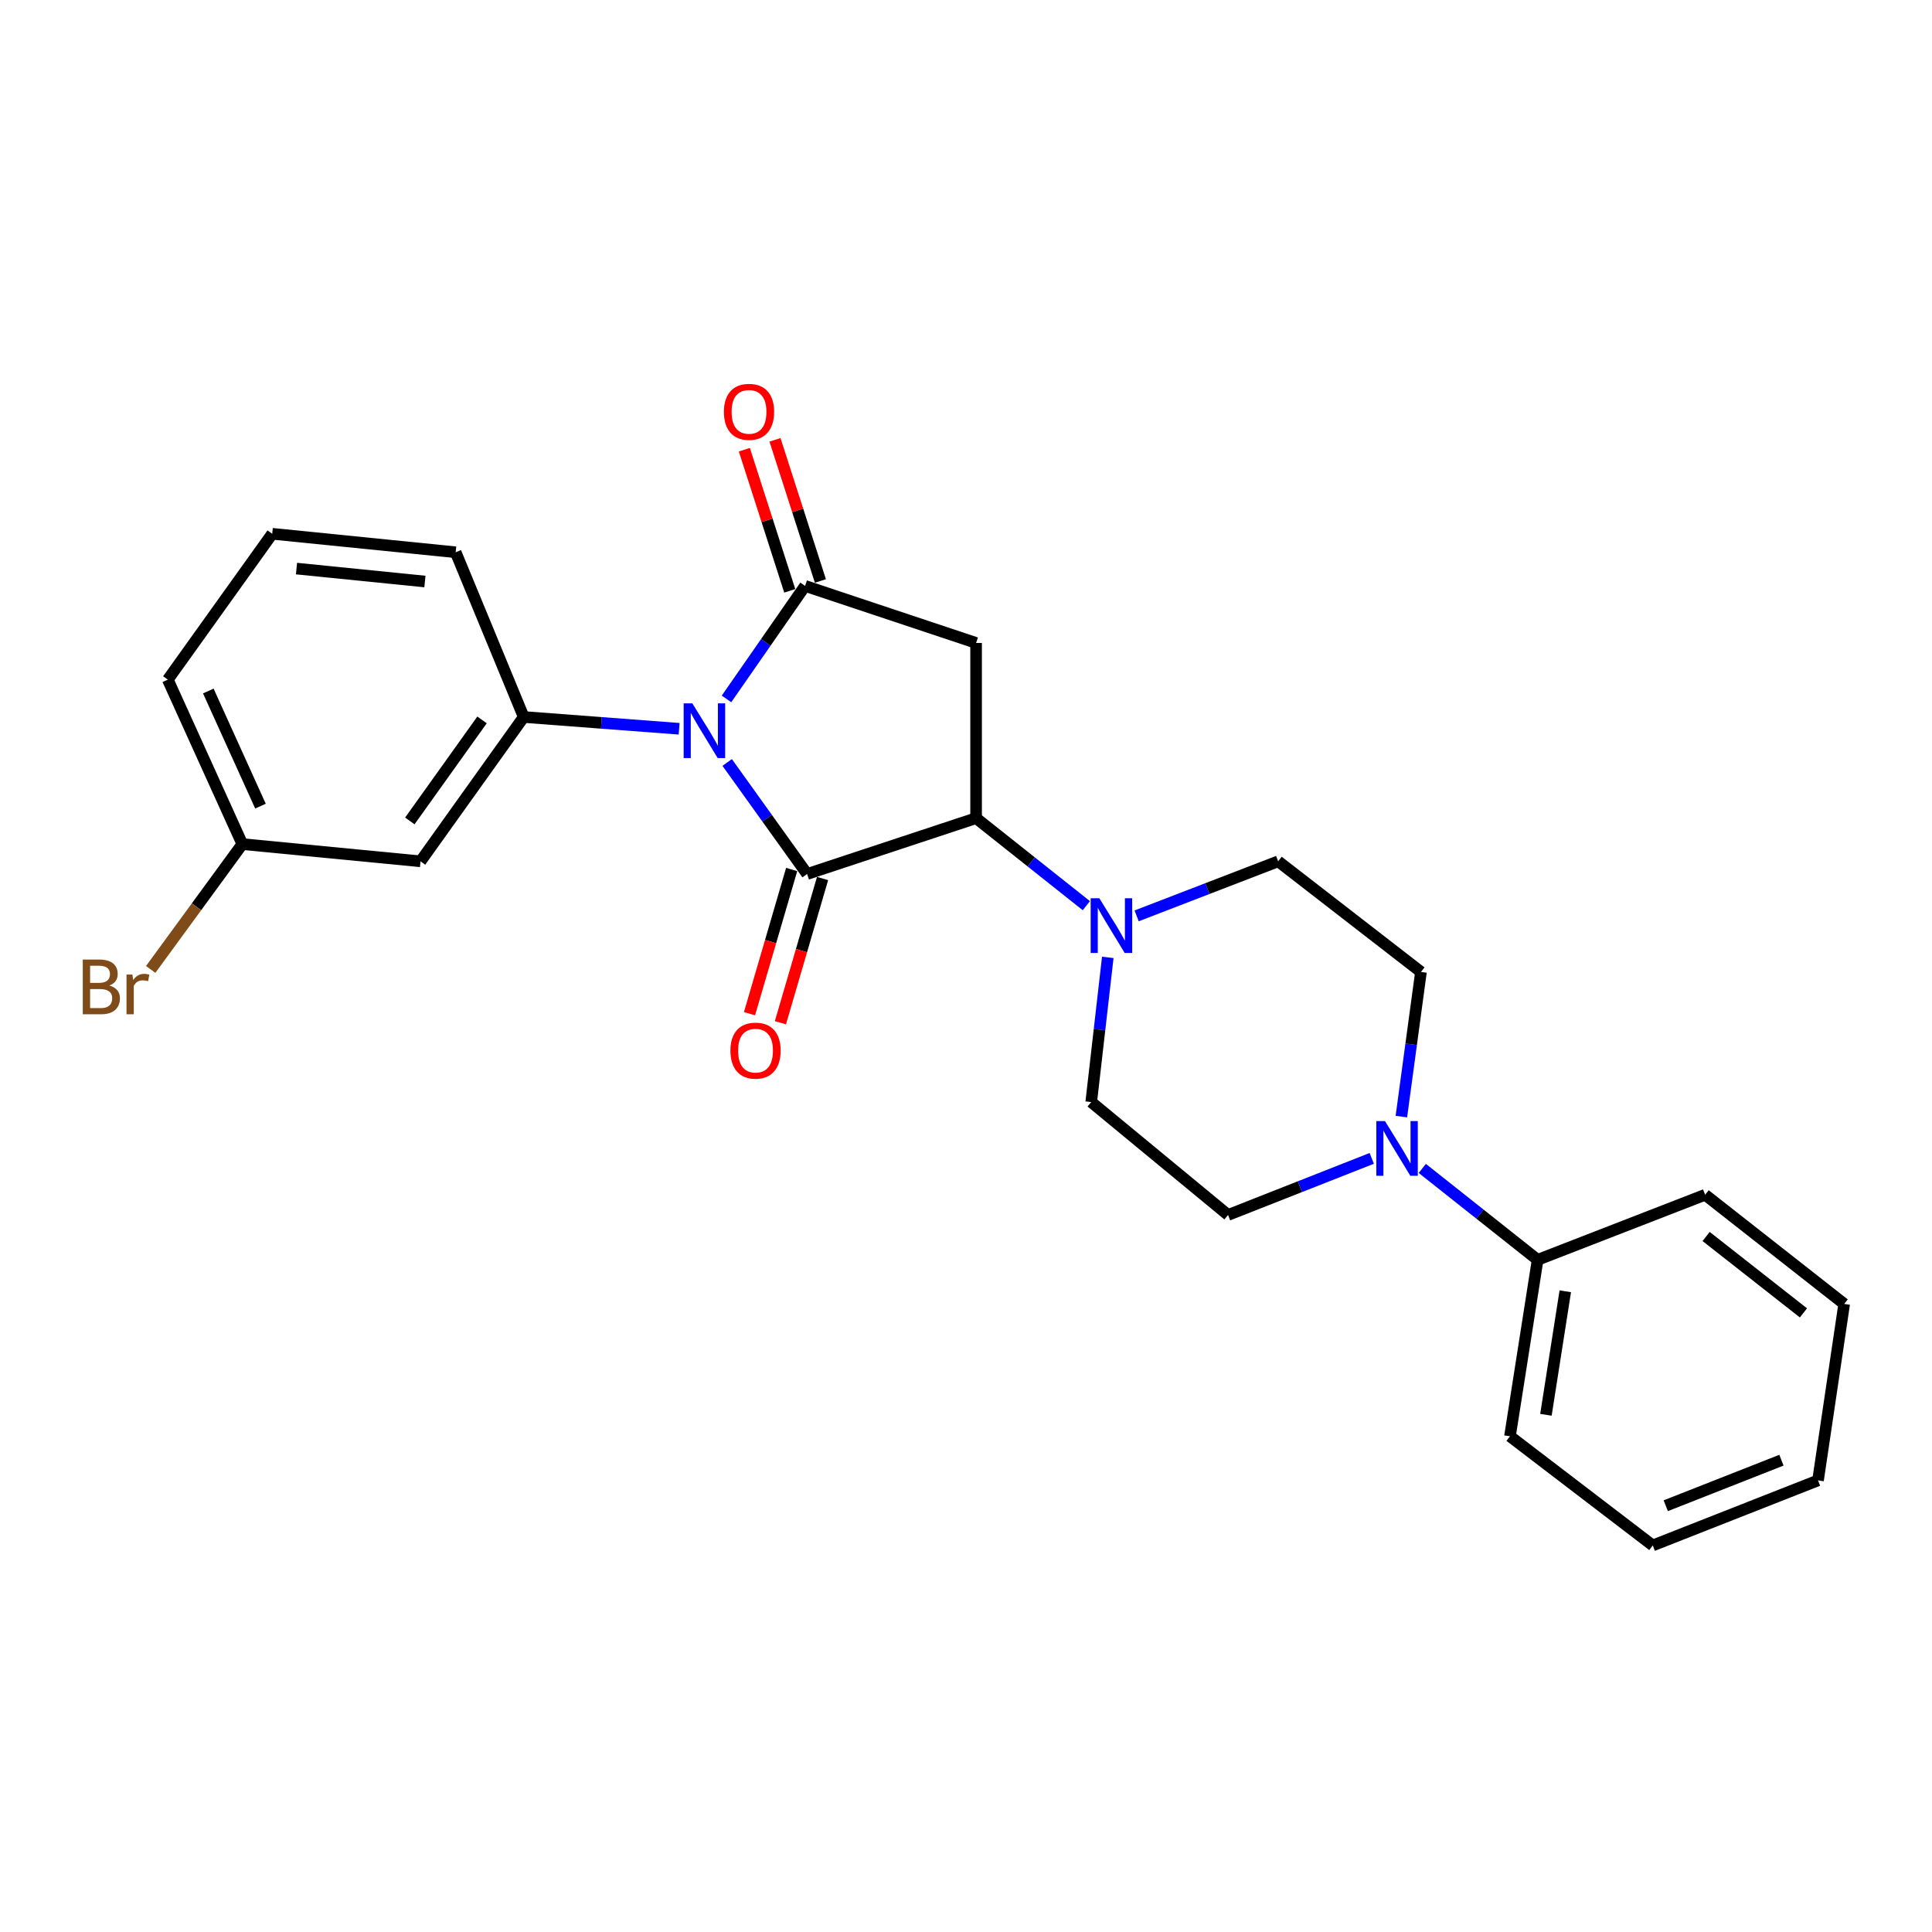 <?xml version='1.0' encoding='iso-8859-1'?>
<svg version='1.1' baseProfile='full'
              xmlns='http://www.w3.org/2000/svg'
                      xmlns:rdkit='http://www.rdkit.org/xml'
                      xmlns:xlink='http://www.w3.org/1999/xlink'
                  xml:space='preserve'
width='1000px' height='1000px' viewBox='0 0 1000 1000'>
<!-- END OF HEADER -->
<rect style='opacity:1.0;fill:#FFFFFF;stroke:none' width='1000' height='1000' x='0' y='0'> </rect>
<path class='bond-0' d='M 376.385,394.647 L 397.073,423.514' style='fill:none;fill-rule:evenodd;stroke:#0000FF;stroke-width:6px;stroke-linecap:butt;stroke-linejoin:miter;stroke-opacity:1' />
<path class='bond-0' d='M 397.073,423.514 L 417.762,452.381' style='fill:none;fill-rule:evenodd;stroke:#000000;stroke-width:6px;stroke-linecap:butt;stroke-linejoin:miter;stroke-opacity:1' />
<path class='bond-1' d='M 376.033,361.763 L 396.369,332.512' style='fill:none;fill-rule:evenodd;stroke:#0000FF;stroke-width:6px;stroke-linecap:butt;stroke-linejoin:miter;stroke-opacity:1' />
<path class='bond-1' d='M 396.369,332.512 L 416.706,303.261' style='fill:none;fill-rule:evenodd;stroke:#000000;stroke-width:6px;stroke-linecap:butt;stroke-linejoin:miter;stroke-opacity:1' />
<path class='bond-4' d='M 351.517,377.213 L 311.292,374.163' style='fill:none;fill-rule:evenodd;stroke:#0000FF;stroke-width:6px;stroke-linecap:butt;stroke-linejoin:miter;stroke-opacity:1' />
<path class='bond-4' d='M 311.292,374.163 L 271.067,371.114' style='fill:none;fill-rule:evenodd;stroke:#000000;stroke-width:6px;stroke-linecap:butt;stroke-linejoin:miter;stroke-opacity:1' />
<path class='bond-2' d='M 417.762,452.381 L 505.223,423.468' style='fill:none;fill-rule:evenodd;stroke:#000000;stroke-width:6px;stroke-linecap:butt;stroke-linejoin:miter;stroke-opacity:1' />
<path class='bond-8' d='M 409.764,450.043 L 398.855,487.364' style='fill:none;fill-rule:evenodd;stroke:#000000;stroke-width:6px;stroke-linecap:butt;stroke-linejoin:miter;stroke-opacity:1' />
<path class='bond-8' d='M 398.855,487.364 L 387.945,524.685' style='fill:none;fill-rule:evenodd;stroke:#FF0000;stroke-width:6px;stroke-linecap:butt;stroke-linejoin:miter;stroke-opacity:1' />
<path class='bond-8' d='M 425.759,454.719 L 414.85,492.04' style='fill:none;fill-rule:evenodd;stroke:#000000;stroke-width:6px;stroke-linecap:butt;stroke-linejoin:miter;stroke-opacity:1' />
<path class='bond-8' d='M 414.85,492.04 L 403.94,529.36' style='fill:none;fill-rule:evenodd;stroke:#FF0000;stroke-width:6px;stroke-linecap:butt;stroke-linejoin:miter;stroke-opacity:1' />
<path class='bond-3' d='M 416.706,303.261 L 505.223,332.794' style='fill:none;fill-rule:evenodd;stroke:#000000;stroke-width:6px;stroke-linecap:butt;stroke-linejoin:miter;stroke-opacity:1' />
<path class='bond-9' d='M 424.638,300.709 L 412.886,264.186' style='fill:none;fill-rule:evenodd;stroke:#000000;stroke-width:6px;stroke-linecap:butt;stroke-linejoin:miter;stroke-opacity:1' />
<path class='bond-9' d='M 412.886,264.186 L 401.134,227.663' style='fill:none;fill-rule:evenodd;stroke:#FF0000;stroke-width:6px;stroke-linecap:butt;stroke-linejoin:miter;stroke-opacity:1' />
<path class='bond-9' d='M 408.774,305.813 L 397.023,269.291' style='fill:none;fill-rule:evenodd;stroke:#000000;stroke-width:6px;stroke-linecap:butt;stroke-linejoin:miter;stroke-opacity:1' />
<path class='bond-9' d='M 397.023,269.291 L 385.271,232.768' style='fill:none;fill-rule:evenodd;stroke:#FF0000;stroke-width:6px;stroke-linecap:butt;stroke-linejoin:miter;stroke-opacity:1' />
<path class='bond-5' d='M 505.223,423.468 L 533.758,446.124' style='fill:none;fill-rule:evenodd;stroke:#000000;stroke-width:6px;stroke-linecap:butt;stroke-linejoin:miter;stroke-opacity:1' />
<path class='bond-5' d='M 533.758,446.124 L 562.293,468.779' style='fill:none;fill-rule:evenodd;stroke:#0000FF;stroke-width:6px;stroke-linecap:butt;stroke-linejoin:miter;stroke-opacity:1' />
<path class='bond-25' d='M 505.223,423.468 L 505.223,332.794' style='fill:none;fill-rule:evenodd;stroke:#000000;stroke-width:6px;stroke-linecap:butt;stroke-linejoin:miter;stroke-opacity:1' />
<path class='bond-7' d='M 271.067,371.114 L 217.667,445.817' style='fill:none;fill-rule:evenodd;stroke:#000000;stroke-width:6px;stroke-linecap:butt;stroke-linejoin:miter;stroke-opacity:1' />
<path class='bond-7' d='M 249.5,372.628 L 212.12,424.921' style='fill:none;fill-rule:evenodd;stroke:#000000;stroke-width:6px;stroke-linecap:butt;stroke-linejoin:miter;stroke-opacity:1' />
<path class='bond-16' d='M 271.067,371.114 L 235.849,285.847' style='fill:none;fill-rule:evenodd;stroke:#000000;stroke-width:6px;stroke-linecap:butt;stroke-linejoin:miter;stroke-opacity:1' />
<path class='bond-10' d='M 588.322,474.051 L 624.947,459.934' style='fill:none;fill-rule:evenodd;stroke:#0000FF;stroke-width:6px;stroke-linecap:butt;stroke-linejoin:miter;stroke-opacity:1' />
<path class='bond-10' d='M 624.947,459.934 L 661.573,445.817' style='fill:none;fill-rule:evenodd;stroke:#000000;stroke-width:6px;stroke-linecap:butt;stroke-linejoin:miter;stroke-opacity:1' />
<path class='bond-11' d='M 573.386,495.54 L 569.102,532.981' style='fill:none;fill-rule:evenodd;stroke:#0000FF;stroke-width:6px;stroke-linecap:butt;stroke-linejoin:miter;stroke-opacity:1' />
<path class='bond-11' d='M 569.102,532.981 L 564.817,570.422' style='fill:none;fill-rule:evenodd;stroke:#000000;stroke-width:6px;stroke-linecap:butt;stroke-linejoin:miter;stroke-opacity:1' />
<path class='bond-6' d='M 710.022,599.574 L 672.831,614.221' style='fill:none;fill-rule:evenodd;stroke:#0000FF;stroke-width:6px;stroke-linecap:butt;stroke-linejoin:miter;stroke-opacity:1' />
<path class='bond-6' d='M 672.831,614.221 L 635.641,628.868' style='fill:none;fill-rule:evenodd;stroke:#000000;stroke-width:6px;stroke-linecap:butt;stroke-linejoin:miter;stroke-opacity:1' />
<path class='bond-14' d='M 736.173,604.771 L 766.022,628.429' style='fill:none;fill-rule:evenodd;stroke:#0000FF;stroke-width:6px;stroke-linecap:butt;stroke-linejoin:miter;stroke-opacity:1' />
<path class='bond-14' d='M 766.022,628.429 L 795.871,652.087' style='fill:none;fill-rule:evenodd;stroke:#000000;stroke-width:6px;stroke-linecap:butt;stroke-linejoin:miter;stroke-opacity:1' />
<path class='bond-27' d='M 725.343,577.954 L 730.416,540.516' style='fill:none;fill-rule:evenodd;stroke:#0000FF;stroke-width:6px;stroke-linecap:butt;stroke-linejoin:miter;stroke-opacity:1' />
<path class='bond-27' d='M 730.416,540.516 L 735.49,503.078' style='fill:none;fill-rule:evenodd;stroke:#000000;stroke-width:6px;stroke-linecap:butt;stroke-linejoin:miter;stroke-opacity:1' />
<path class='bond-15' d='M 217.667,445.817 L 125.428,436.902' style='fill:none;fill-rule:evenodd;stroke:#000000;stroke-width:6px;stroke-linecap:butt;stroke-linejoin:miter;stroke-opacity:1' />
<path class='bond-13' d='M 661.573,445.817 L 735.49,503.078' style='fill:none;fill-rule:evenodd;stroke:#000000;stroke-width:6px;stroke-linecap:butt;stroke-linejoin:miter;stroke-opacity:1' />
<path class='bond-12' d='M 564.817,570.422 L 635.641,628.868' style='fill:none;fill-rule:evenodd;stroke:#000000;stroke-width:6px;stroke-linecap:butt;stroke-linejoin:miter;stroke-opacity:1' />
<path class='bond-19' d='M 795.871,652.087 L 781.558,743.418' style='fill:none;fill-rule:evenodd;stroke:#000000;stroke-width:6px;stroke-linecap:butt;stroke-linejoin:miter;stroke-opacity:1' />
<path class='bond-19' d='M 810.188,668.367 L 800.169,732.299' style='fill:none;fill-rule:evenodd;stroke:#000000;stroke-width:6px;stroke-linecap:butt;stroke-linejoin:miter;stroke-opacity:1' />
<path class='bond-20' d='M 795.871,652.087 L 882.573,618.416' style='fill:none;fill-rule:evenodd;stroke:#000000;stroke-width:6px;stroke-linecap:butt;stroke-linejoin:miter;stroke-opacity:1' />
<path class='bond-17' d='M 125.428,436.902 L 101.712,469.34' style='fill:none;fill-rule:evenodd;stroke:#000000;stroke-width:6px;stroke-linecap:butt;stroke-linejoin:miter;stroke-opacity:1' />
<path class='bond-17' d='M 101.712,469.34 L 77.996,501.778' style='fill:none;fill-rule:evenodd;stroke:#7F4C19;stroke-width:6px;stroke-linecap:butt;stroke-linejoin:miter;stroke-opacity:1' />
<path class='bond-26' d='M 125.428,436.902 L 86.859,351.774' style='fill:none;fill-rule:evenodd;stroke:#000000;stroke-width:6px;stroke-linecap:butt;stroke-linejoin:miter;stroke-opacity:1' />
<path class='bond-26' d='M 134.822,417.255 L 107.824,357.665' style='fill:none;fill-rule:evenodd;stroke:#000000;stroke-width:6px;stroke-linecap:butt;stroke-linejoin:miter;stroke-opacity:1' />
<path class='bond-18' d='M 235.849,285.847 L 140.898,276.283' style='fill:none;fill-rule:evenodd;stroke:#000000;stroke-width:6px;stroke-linecap:butt;stroke-linejoin:miter;stroke-opacity:1' />
<path class='bond-18' d='M 219.937,300.993 L 153.471,294.298' style='fill:none;fill-rule:evenodd;stroke:#000000;stroke-width:6px;stroke-linecap:butt;stroke-linejoin:miter;stroke-opacity:1' />
<path class='bond-21' d='M 140.898,276.283 L 86.859,351.774' style='fill:none;fill-rule:evenodd;stroke:#000000;stroke-width:6px;stroke-linecap:butt;stroke-linejoin:miter;stroke-opacity:1' />
<path class='bond-23' d='M 781.558,743.418 L 855.465,799.921' style='fill:none;fill-rule:evenodd;stroke:#000000;stroke-width:6px;stroke-linecap:butt;stroke-linejoin:miter;stroke-opacity:1' />
<path class='bond-22' d='M 882.573,618.416 L 954.545,674.918' style='fill:none;fill-rule:evenodd;stroke:#000000;stroke-width:6px;stroke-linecap:butt;stroke-linejoin:miter;stroke-opacity:1' />
<path class='bond-22' d='M 883.079,639.999 L 933.459,679.55' style='fill:none;fill-rule:evenodd;stroke:#000000;stroke-width:6px;stroke-linecap:butt;stroke-linejoin:miter;stroke-opacity:1' />
<path class='bond-24' d='M 954.545,674.918 L 941.001,766.249' style='fill:none;fill-rule:evenodd;stroke:#000000;stroke-width:6px;stroke-linecap:butt;stroke-linejoin:miter;stroke-opacity:1' />
<path class='bond-28' d='M 855.465,799.921 L 941.001,766.249' style='fill:none;fill-rule:evenodd;stroke:#000000;stroke-width:6px;stroke-linecap:butt;stroke-linejoin:miter;stroke-opacity:1' />
<path class='bond-28' d='M 862.192,779.363 L 922.066,755.793' style='fill:none;fill-rule:evenodd;stroke:#000000;stroke-width:6px;stroke-linecap:butt;stroke-linejoin:miter;stroke-opacity:1' />
<path  class='atom-0' d='M 358.342 364.045
L 367.622 379.045
Q 368.542 380.525, 370.022 383.205
Q 371.502 385.885, 371.582 386.045
L 371.582 364.045
L 375.342 364.045
L 375.342 392.365
L 371.462 392.365
L 361.502 375.965
Q 360.342 374.045, 359.102 371.845
Q 357.902 369.645, 357.542 368.965
L 357.542 392.365
L 353.862 392.365
L 353.862 364.045
L 358.342 364.045
' fill='#0000FF'/>
<path  class='atom-6' d='M 569.009 464.921
L 578.289 479.921
Q 579.209 481.401, 580.689 484.081
Q 582.169 486.761, 582.249 486.921
L 582.249 464.921
L 586.009 464.921
L 586.009 493.241
L 582.129 493.241
L 572.169 476.841
Q 571.009 474.921, 569.769 472.721
Q 568.569 470.521, 568.209 469.841
L 568.209 493.241
L 564.529 493.241
L 564.529 464.921
L 569.009 464.921
' fill='#0000FF'/>
<path  class='atom-7' d='M 716.852 580.259
L 726.132 595.259
Q 727.052 596.739, 728.532 599.419
Q 730.012 602.099, 730.092 602.259
L 730.092 580.259
L 733.852 580.259
L 733.852 608.579
L 729.972 608.579
L 720.012 592.179
Q 718.852 590.259, 717.612 588.059
Q 716.412 585.859, 716.052 585.179
L 716.052 608.579
L 712.372 608.579
L 712.372 580.259
L 716.852 580.259
' fill='#0000FF'/>
<path  class='atom-9' d='M 378.061 543.801
Q 378.061 537.001, 381.421 533.201
Q 384.781 529.401, 391.061 529.401
Q 397.341 529.401, 400.701 533.201
Q 404.061 537.001, 404.061 543.801
Q 404.061 550.681, 400.661 554.601
Q 397.261 558.481, 391.061 558.481
Q 384.821 558.481, 381.421 554.601
Q 378.061 550.721, 378.061 543.801
M 391.061 555.281
Q 395.381 555.281, 397.701 552.401
Q 400.061 549.481, 400.061 543.801
Q 400.061 538.241, 397.701 535.441
Q 395.381 532.601, 391.061 532.601
Q 386.741 532.601, 384.381 535.401
Q 382.061 538.201, 382.061 543.801
Q 382.061 549.521, 384.381 552.401
Q 386.741 555.281, 391.061 555.281
' fill='#FF0000'/>
<path  class='atom-10' d='M 374.691 213.167
Q 374.691 206.367, 378.051 202.567
Q 381.411 198.767, 387.691 198.767
Q 393.971 198.767, 397.331 202.567
Q 400.691 206.367, 400.691 213.167
Q 400.691 220.047, 397.291 223.967
Q 393.891 227.847, 387.691 227.847
Q 381.451 227.847, 378.051 223.967
Q 374.691 220.087, 374.691 213.167
M 387.691 224.647
Q 392.011 224.647, 394.331 221.767
Q 396.691 218.847, 396.691 213.167
Q 396.691 207.607, 394.331 204.807
Q 392.011 201.967, 387.691 201.967
Q 383.371 201.967, 381.011 204.767
Q 378.691 207.567, 378.691 213.167
Q 378.691 218.887, 381.011 221.767
Q 383.371 224.647, 387.691 224.647
' fill='#FF0000'/>
<path  class='atom-18' d='M 56.599 510.107
Q 59.319 510.867, 60.679 512.547
Q 62.08 514.187, 62.08 516.627
Q 62.08 520.547, 59.559 522.787
Q 57.08 524.987, 52.359 524.987
L 42.84 524.987
L 42.84 496.667
L 51.2 496.667
Q 56.039 496.667, 58.48 498.627
Q 60.919 500.587, 60.919 504.187
Q 60.919 508.467, 56.599 510.107
M 46.639 499.867
L 46.639 508.747
L 51.2 508.747
Q 53.999 508.747, 55.44 507.627
Q 56.919 506.467, 56.919 504.187
Q 56.919 499.867, 51.2 499.867
L 46.639 499.867
M 52.359 521.787
Q 55.12 521.787, 56.599 520.467
Q 58.08 519.147, 58.08 516.627
Q 58.08 514.307, 56.44 513.147
Q 54.84 511.947, 51.76 511.947
L 46.639 511.947
L 46.639 521.787
L 52.359 521.787
' fill='#7F4C19'/>
<path  class='atom-18' d='M 68.519 504.427
L 68.96 507.267
Q 71.12 504.067, 74.639 504.067
Q 75.76 504.067, 77.279 504.467
L 76.68 507.827
Q 74.96 507.427, 73.999 507.427
Q 72.32 507.427, 71.2 508.107
Q 70.12 508.747, 69.24 510.307
L 69.24 524.987
L 65.48 524.987
L 65.48 504.427
L 68.519 504.427
' fill='#7F4C19'/>
</svg>
